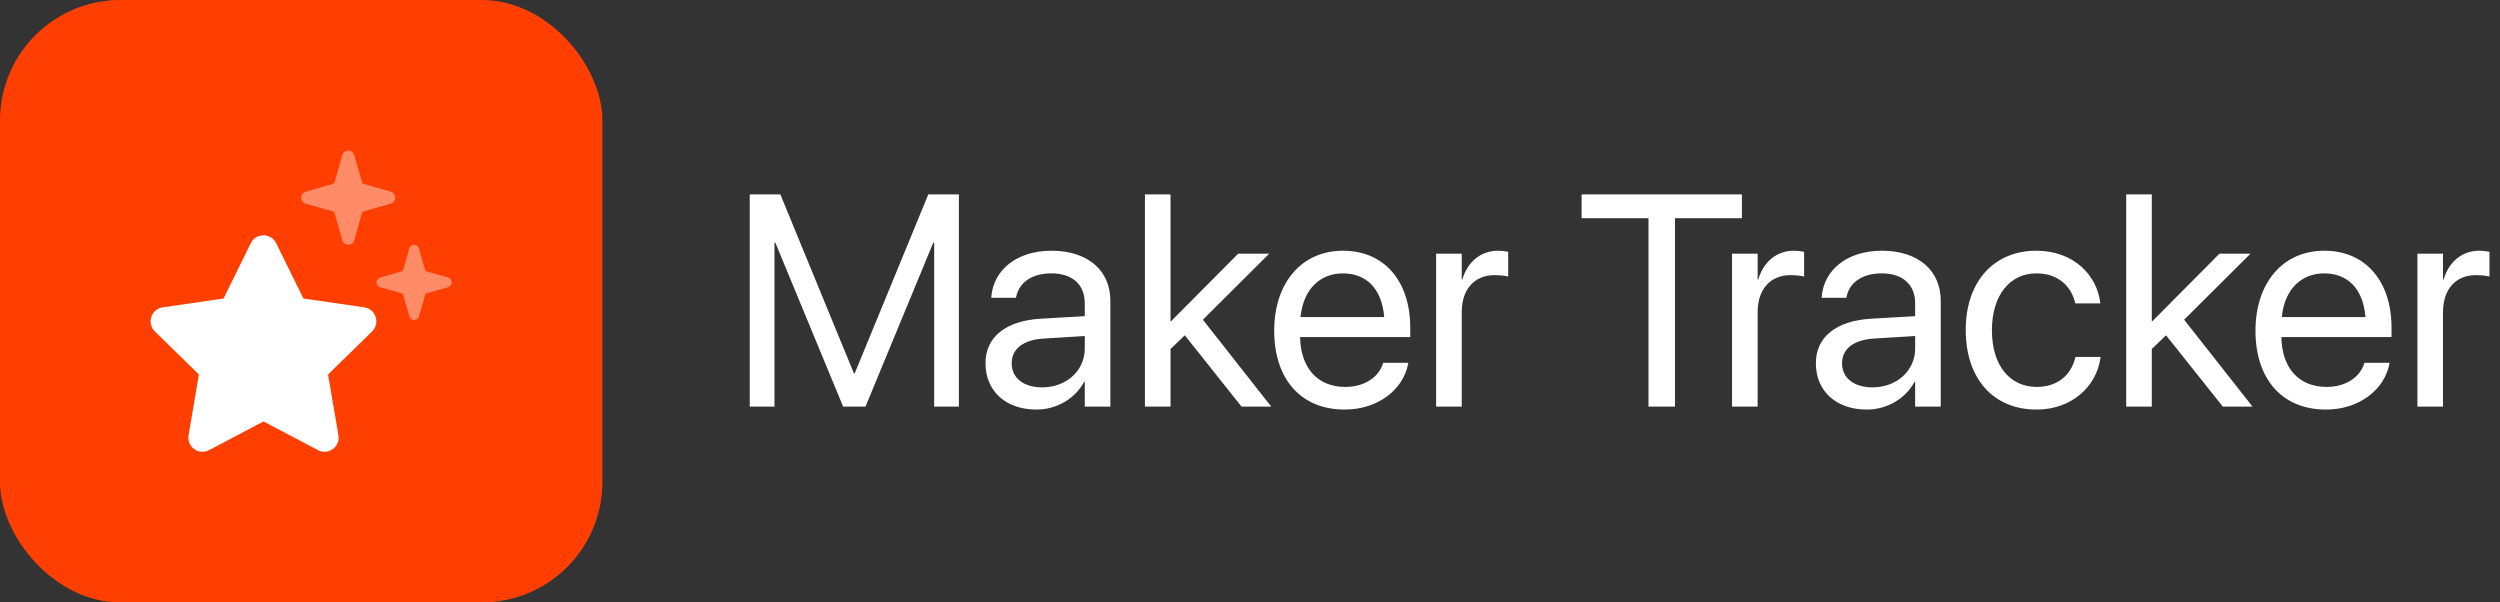 <svg width="166" height="40" viewBox="0 0 166 40" fill="none" xmlns="http://www.w3.org/2000/svg">
<rect x="0" y="0" width="166" height="40" fill="#333333" stroke="none"/>
<rect width="40" height="40" rx="8" fill="#FF3F01"/>
<path d="M49.783 27V12.908H51.815L56.697 24.783H56.756L61.639 12.908H63.67V27H62.029V16.111H61.971L57.469 27H55.984L51.482 16.111H51.424V27H49.783ZM68.816 27.195C66.795 27.195 65.438 25.975 65.438 24.129V24.109C65.438 22.381 66.785 21.297 69.119 21.16L72.029 20.994V20.145C72.029 18.904 71.219 18.152 69.803 18.152C68.494 18.152 67.674 18.777 67.478 19.686L67.459 19.773H65.818L65.828 19.666C65.975 17.996 67.43 16.648 69.822 16.648C72.225 16.648 73.728 17.947 73.728 19.979V27H72.029V25.35H71.99C71.394 26.463 70.174 27.195 68.816 27.195ZM67.176 24.129C67.176 25.105 67.977 25.721 69.197 25.721C70.799 25.721 72.029 24.617 72.029 23.143V22.312L69.314 22.479C67.957 22.557 67.176 23.162 67.176 24.109V24.129ZM76.023 27V12.908H77.723V21.326H77.762L82.215 16.844H84.275L79.871 21.229L84.412 27H82.439L78.67 22.264L77.723 23.172V27H76.023ZM89.285 27.195C86.365 27.195 84.607 25.154 84.607 21.961V21.951C84.607 18.807 86.404 16.648 89.178 16.648C91.951 16.648 93.641 18.709 93.641 21.756V22.381H86.326C86.365 24.471 87.518 25.691 89.324 25.691C90.613 25.691 91.522 25.047 91.814 24.178L91.844 24.09H93.514L93.494 24.188C93.162 25.867 91.502 27.195 89.285 27.195ZM89.168 18.152C87.693 18.152 86.541 19.158 86.356 21.053H91.912C91.746 19.08 90.652 18.152 89.168 18.152ZM95.359 27V16.844H97.059V18.562H97.098C97.439 17.391 98.318 16.648 99.461 16.648C99.754 16.648 100.008 16.697 100.145 16.717V18.367C100.008 18.318 99.647 18.27 99.236 18.27C97.918 18.27 97.059 19.188 97.059 20.73V27H95.359ZM109.461 27V14.49H105.018V12.908H115.662V14.49H111.219V27H109.461ZM115.008 27V16.844H116.707V18.562H116.746C117.088 17.391 117.967 16.648 119.109 16.648C119.402 16.648 119.656 16.697 119.793 16.717V18.367C119.656 18.318 119.295 18.27 118.885 18.27C117.566 18.27 116.707 19.188 116.707 20.73V27H115.008ZM123.953 27.195C121.932 27.195 120.574 25.975 120.574 24.129V24.109C120.574 22.381 121.922 21.297 124.256 21.16L127.166 20.994V20.145C127.166 18.904 126.355 18.152 124.939 18.152C123.631 18.152 122.811 18.777 122.615 19.686L122.596 19.773H120.955L120.965 19.666C121.111 17.996 122.566 16.648 124.959 16.648C127.361 16.648 128.865 17.947 128.865 19.979V27H127.166V25.35H127.127C126.531 26.463 125.311 27.195 123.953 27.195ZM122.312 24.129C122.312 25.105 123.113 25.721 124.334 25.721C125.936 25.721 127.166 24.617 127.166 23.143V22.312L124.451 22.479C123.094 22.557 122.312 23.162 122.312 24.109V24.129ZM135.232 27.195C132.352 27.195 130.525 25.145 130.525 21.912V21.902C130.525 18.699 132.391 16.648 135.213 16.648C137.742 16.648 139.236 18.328 139.451 20.066L139.461 20.145H137.801L137.781 20.066C137.527 19.051 136.707 18.152 135.213 18.152C133.445 18.152 132.264 19.617 132.264 21.922V21.932C132.264 24.295 133.475 25.691 135.232 25.691C136.619 25.691 137.508 24.91 137.791 23.777L137.811 23.699H139.48L139.471 23.768C139.197 25.701 137.527 27.195 135.232 27.195ZM141.18 27V12.908H142.879V21.326H142.918L147.371 16.844H149.432L145.027 21.229L149.568 27H147.596L143.826 22.264L142.879 23.172V27H141.18ZM154.441 27.195C151.521 27.195 149.764 25.154 149.764 21.961V21.951C149.764 18.807 151.561 16.648 154.334 16.648C157.107 16.648 158.797 18.709 158.797 21.756V22.381H151.482C151.521 24.471 152.674 25.691 154.48 25.691C155.77 25.691 156.678 25.047 156.971 24.178L157 24.09H158.67L158.65 24.188C158.318 25.867 156.658 27.195 154.441 27.195ZM154.324 18.152C152.85 18.152 151.697 19.158 151.512 21.053H157.068C156.902 19.08 155.809 18.152 154.324 18.152ZM160.516 27V16.844H162.215V18.562H162.254C162.596 17.391 163.475 16.648 164.617 16.648C164.91 16.648 165.164 16.697 165.301 16.717V18.367C165.164 18.318 164.803 18.27 164.393 18.27C163.074 18.27 162.215 19.188 162.215 20.73V27H160.516Z" fill="white"/>
<path opacity="0.4" d="M22.188 14.062L22.727 15.949C22.778 16.128 22.942 16.25 23.126 16.25C23.309 16.25 23.473 16.128 23.524 15.949L24.063 14.062L25.95 13.523C26.129 13.472 26.25 13.308 26.25 13.125C26.25 12.941 26.129 12.777 25.95 12.726L24.063 12.187L23.524 10.301C23.473 10.121 23.309 10 23.126 10C22.942 10 22.778 10.121 22.727 10.301L22.188 12.187L20.302 12.726C20.122 12.777 20.001 12.941 20.001 13.125C20.001 13.308 20.122 13.472 20.302 13.523L22.188 14.062ZM26.75 19.499L27.18 21.007C27.219 21.148 27.352 21.249 27.5 21.249C27.649 21.249 27.778 21.151 27.821 21.007L28.25 19.499L29.758 19.07C29.899 19.03 30 18.898 30 18.749C30 18.601 29.902 18.472 29.758 18.429L28.25 17.999L27.821 16.492C27.782 16.351 27.649 16.25 27.5 16.25C27.352 16.25 27.223 16.347 27.18 16.492L26.75 17.999L25.243 18.429C25.102 18.468 25.001 18.601 25.001 18.749C25.001 18.898 25.098 19.027 25.243 19.07L26.75 19.499Z" fill="white"/>
<path d="M18.337 16.148C17.993 15.449 16.997 15.449 16.653 16.148L14.845 19.82L10.802 20.409C10.037 20.519 9.728 21.464 10.283 22.007L13.208 24.866L12.521 28.901C12.388 29.666 13.193 30.252 13.88 29.889L17.497 27.983L21.114 29.889C21.801 30.252 22.606 29.666 22.473 28.901L21.782 24.866L24.707 22.007C25.262 21.464 24.957 20.519 24.188 20.409L20.145 19.82L18.337 16.148Z" fill="white"/>
</svg>

